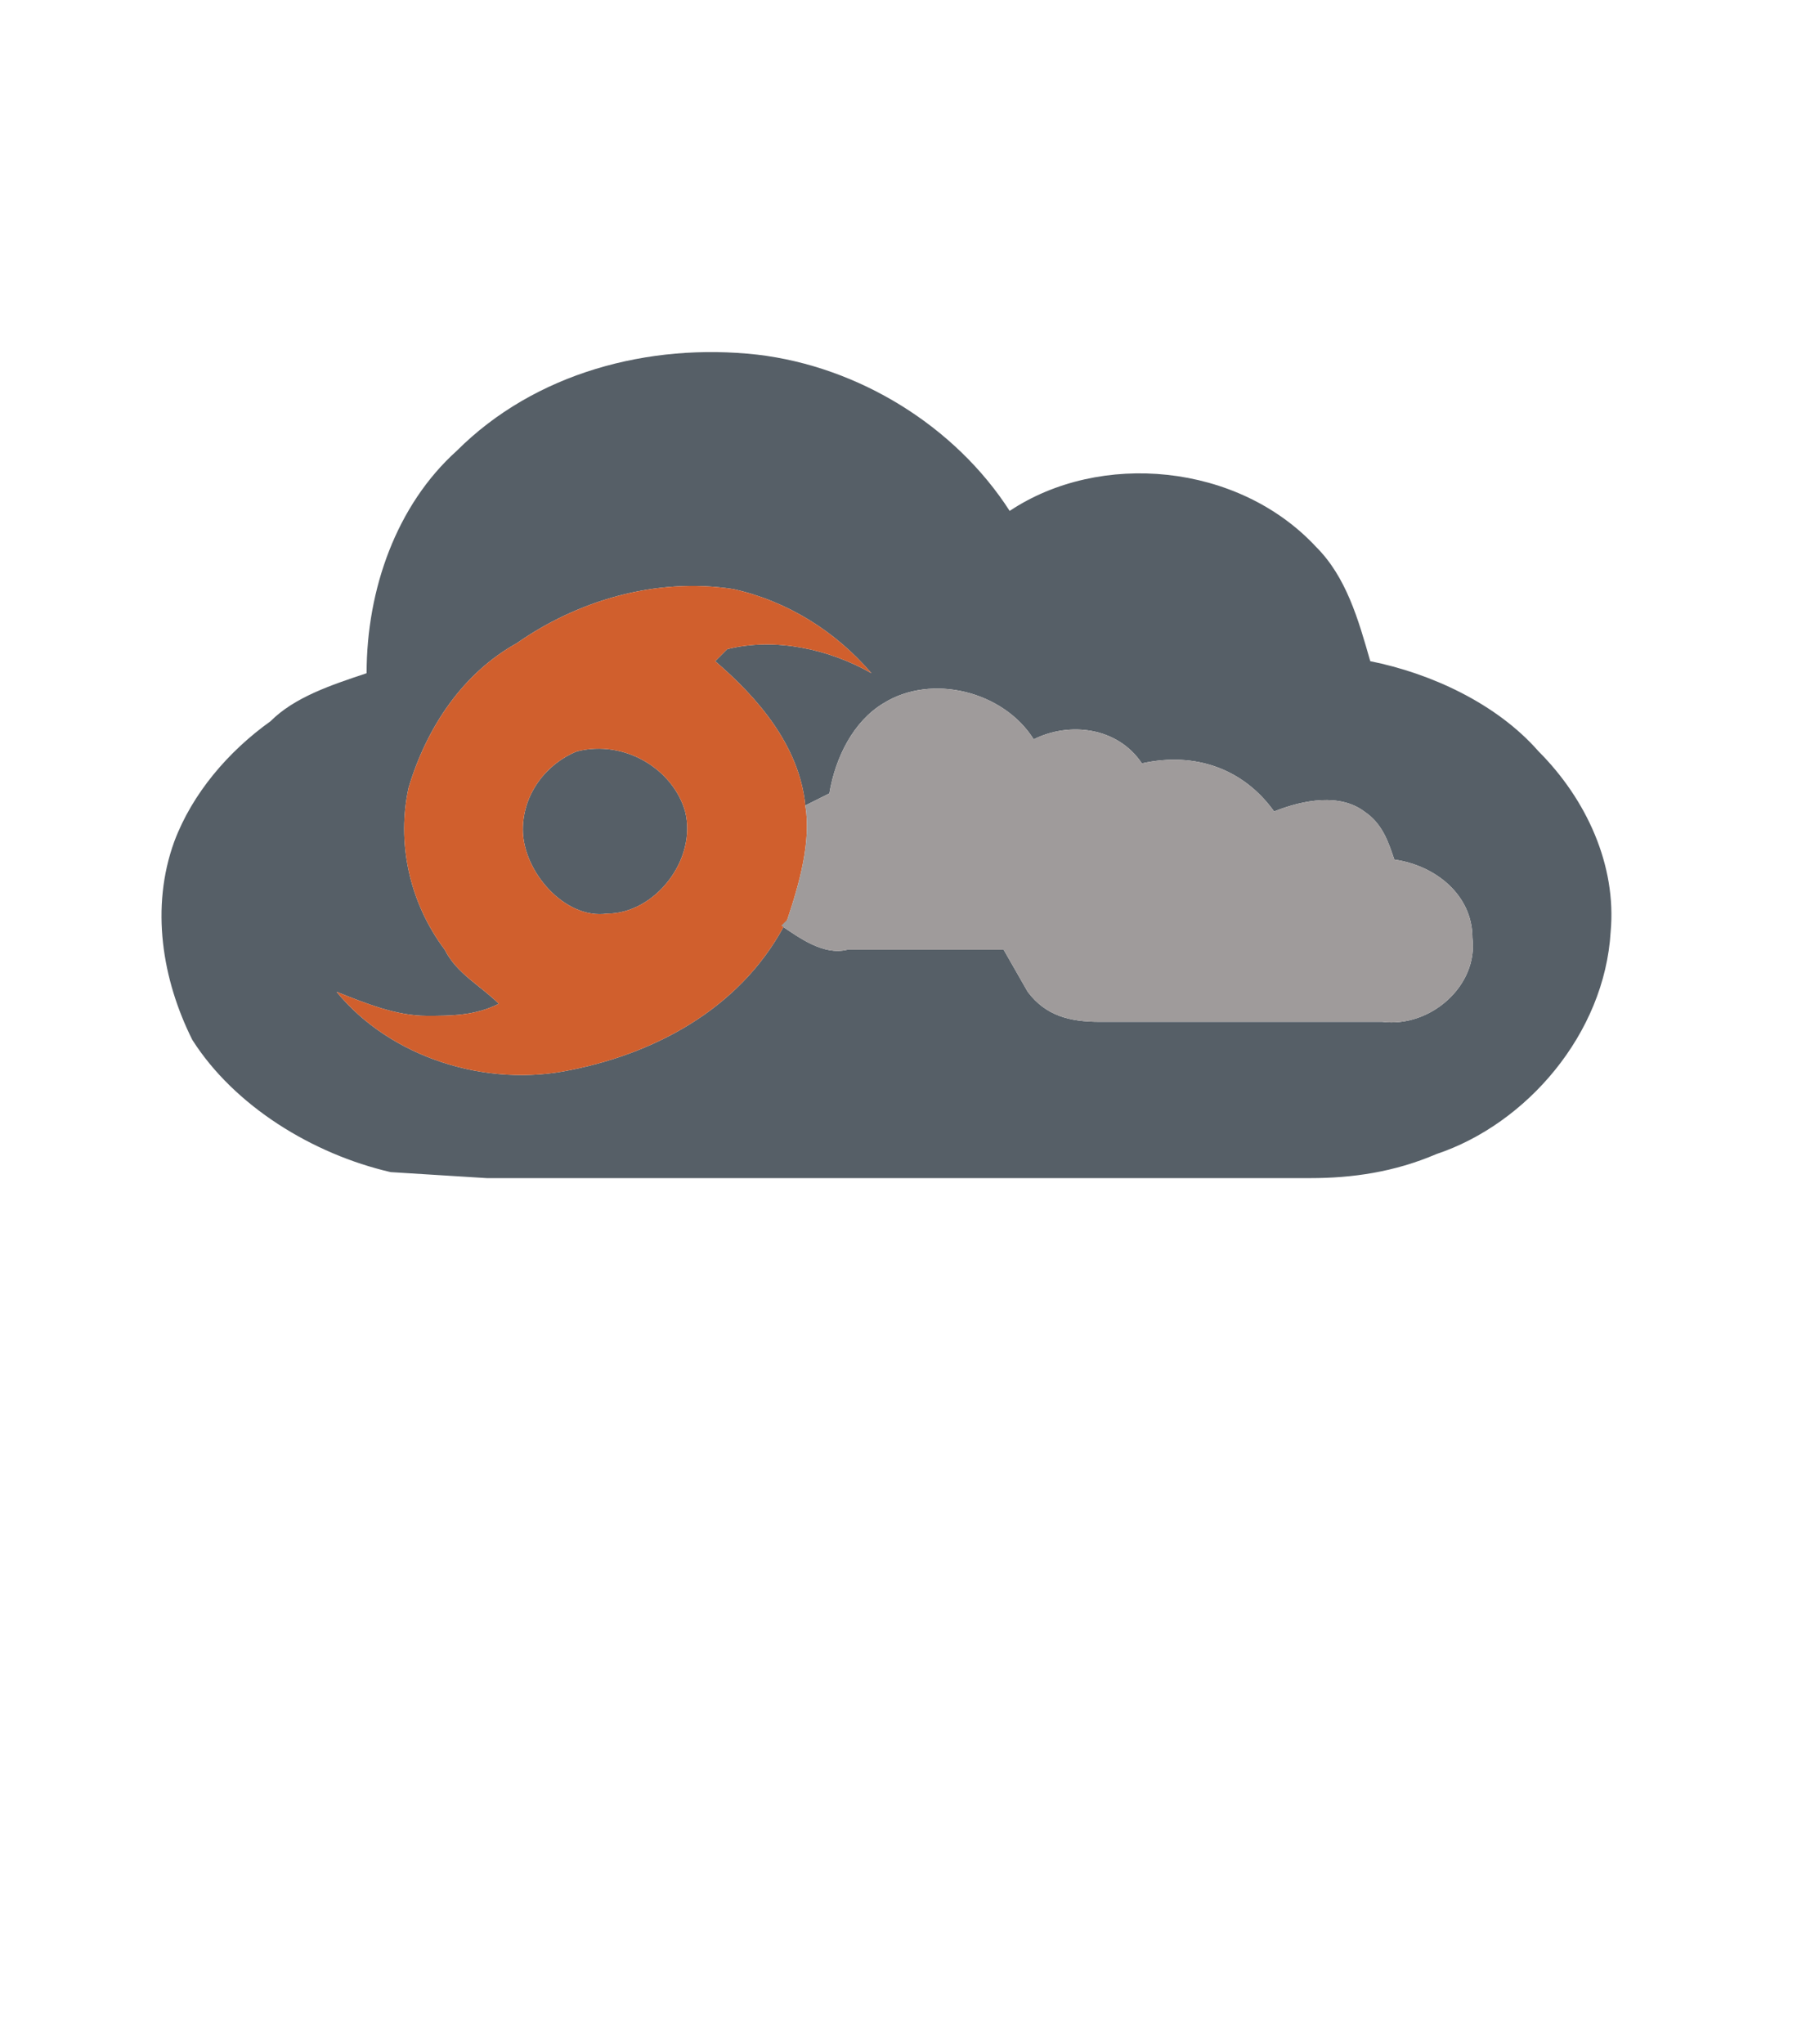 <svg id="divumwx trop 1 night" xmlns="http://www.w3.org/2000/svg" version="1" viewBox="0 0 302 340"><g fill="#565f67"><path d="M76 75c13-13 32-18 50-16 17 2 33 12 42 26 15-10 38-8 51 6 5 5 7 12 9 19 10 2 21 7 28 15 8 8 13 19 12 30-1 17-14 32-29 37-7 3-14 4-21 4H81l-16-1c-13-3-26-11-33-22-5-10-7-22-3-33 3-8 9-15 16-20 4-4 10-6 16-8 0-14 5-28 15-37m10 32c-9 5-15 14-18 24-2 9 0 19 6 27 2 4 6 6 9 9-4 2-8 2-12 2-5 0-10-2-15-4 9 11 25 16 39 13 15-3 29-11 36-25l-1 1c3 2 7 5 11 4h26l4 7c3 4 7 5 12 5h47c8 1 16-6 15-14 0-7-6-12-13-13-1-3-2-6-5-8-4-3-10-2-15 0-5-7-13-10-22-8-4-6-12-7-18-4-5-8-17-11-25-6-5 3-8 9-9 15l-4 2c-1-10-8-18-15-24l2-2c8-2 17 0 24 4-6-7-14-12-23-14-13-2-26 2-36 9z"/><path d="M96 125c8-2 16 3 18 10 2 8-5 17-13 17-7 1-14-7-14-14 0-6 4-11 9-13z"/></g><path fill="#d05f2d" d="M86 107c10-7 23-11 36-9 9 2 17 7 23 14-7-4-16-6-24-4l-2 2c7 6 14 14 15 24 1 6-1 13-3 19-7 14-21 22-36 25-14 3-30-2-39-13 5 2 10 4 15 4 4 0 8 0 12-2-3-3-7-5-9-9-6-8-8-18-6-27 3-10 9-19 18-24m10 18c-5 2-9 7-9 13 0 7 7 15 14 14 8 0 15-9 13-17-2-7-10-12-18-10z"/><path fill="#9f9b9b" d="M147 117c8-5 20-2 25 6 6-3 14-2 18 4 9-2 17 1 22 8 5-2 11-3 15 0 3 2 4 5 5 8 7 1 13 6 13 13 1 8-7 15-15 14h-47c-5 0-9-1-12-5l-4-7h-26c-4 1-8-2-11-4l1-1c2-6 4-13 3-19l4-2c1-6 4-12 9-15z"/></svg>